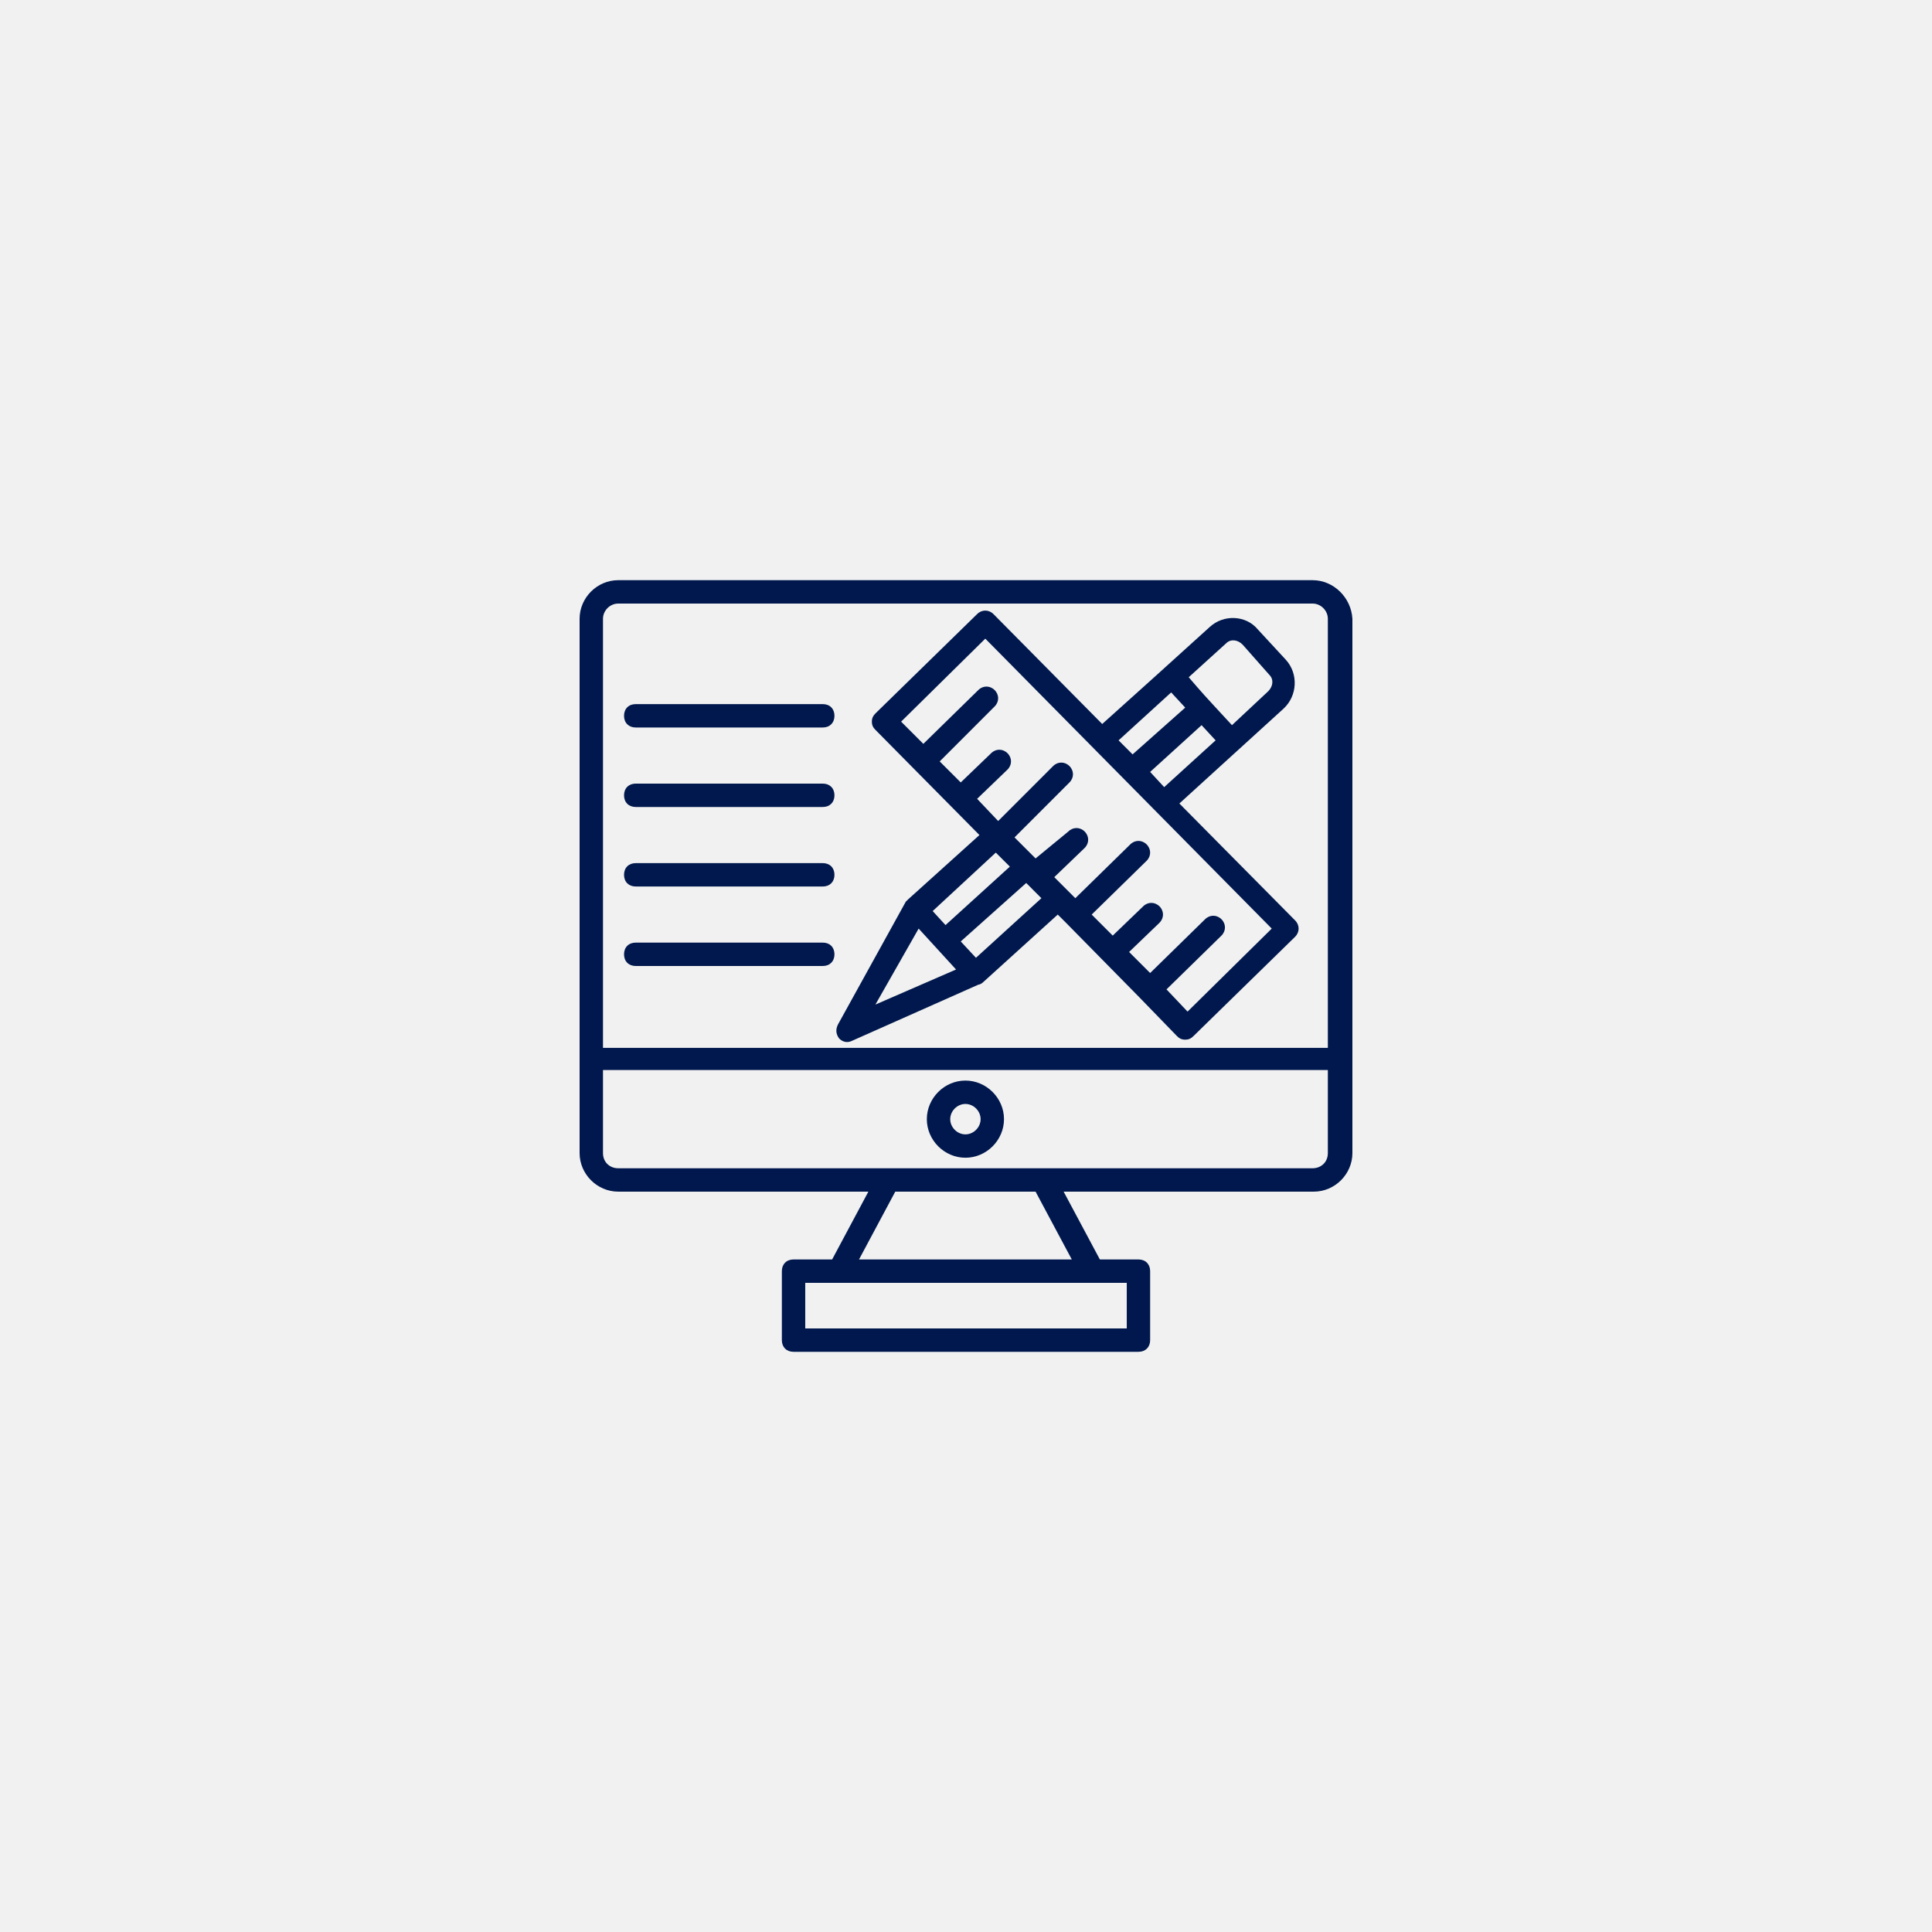 <svg xmlns="http://www.w3.org/2000/svg" xmlns:xlink="http://www.w3.org/1999/xlink" width="500" zoomAndPan="magnify" viewBox="0 0 375 375" height="500" preserveAspectRatio="xMidYMid meet" version="1.0"><defs><g></g><clipPath id="ec7fb562c2"><path d="M 112.5 112.5 L 262.5 112.5 L 262.5 262.5 L 112.5 262.5 Z M 112.5 112.5" clip-rule="nonzero"></path></clipPath></defs><rect x="-37.5" width="450" fill="#ffffff" y="-37.5" height="450" fill-opacity="1"></rect><rect x="-37.5" width="450" fill="#f1f1f1" y="-37.5" height="450" fill-opacity="1"></rect><g clip-path="url(#ec7fb562c2)"><path fill="#00184d" d="M 254.785 112.613 L 119.988 112.613 C 115.902 112.613 112.5 116.016 112.5 120.102 L 112.5 223.809 C 112.5 227.895 115.902 231.297 119.988 231.297 L 168.551 231.297 L 161.516 244.461 L 154.027 244.461 C 152.668 244.461 151.758 245.367 151.758 246.727 L 151.758 260.117 C 151.758 261.48 152.668 262.387 154.027 262.387 L 220.973 262.387 C 222.332 262.387 223.242 261.48 223.242 260.117 L 223.242 246.727 C 223.242 245.367 222.332 244.461 220.973 244.461 L 213.484 244.461 L 206.449 231.297 L 255.012 231.297 C 259.098 231.297 262.5 227.895 262.5 223.809 L 262.5 120.102 C 262.273 116.016 258.867 112.613 254.785 112.613 Z M 119.988 117.152 L 254.785 117.152 C 256.371 117.152 257.734 118.512 257.734 120.102 L 257.734 203.387 L 117.039 203.387 L 117.039 120.102 C 117.039 118.512 118.398 117.152 119.988 117.152 Z M 218.703 257.848 L 156.297 257.848 L 156.297 248.996 C 177.176 248.996 197.824 248.996 218.703 248.996 Z M 208.035 244.461 L 166.734 244.461 L 173.77 231.297 L 201.004 231.297 Z M 254.785 226.758 C 206.676 226.758 169.688 226.758 119.988 226.758 C 118.398 226.758 117.039 225.625 117.039 223.809 L 117.039 207.695 L 257.734 207.695 L 257.734 223.809 C 257.734 225.625 256.371 226.758 254.785 226.758 Z M 254.785 226.758" fill-opacity="1" fill-rule="nonzero"></path></g><path fill="#00184d" d="M 187.387 209.738 C 183.301 209.738 179.898 213.145 179.898 217.227 C 179.898 221.312 183.301 224.715 187.387 224.715 C 191.473 224.715 194.875 221.312 194.875 217.227 C 194.875 213.145 191.473 209.738 187.387 209.738 Z M 187.387 220.18 C 185.797 220.18 184.438 218.816 184.438 217.227 C 184.438 215.641 185.797 214.277 187.387 214.277 C 188.977 214.277 190.336 215.641 190.336 217.227 C 190.336 218.816 188.977 220.18 187.387 220.18 Z M 187.387 220.18" fill-opacity="1" fill-rule="nonzero"></path><path fill="#00184d" d="M 165.375 202.023 L 189.883 191.129 C 190.109 191.129 190.562 190.902 190.789 190.676 L 205.312 177.516 L 206.676 178.875 L 221.199 193.629 L 228.461 201.117 C 228.914 201.57 229.367 201.797 230.051 201.797 C 230.73 201.797 231.184 201.57 231.637 201.117 L 251.379 181.828 C 252.289 180.918 252.289 179.559 251.379 178.648 L 228.914 155.957 L 249.109 137.574 C 251.836 135.078 252.062 130.77 249.566 128.043 L 244.117 122.145 C 241.848 119.422 237.539 119.195 234.816 121.691 C 227.324 128.5 220.52 134.625 213.938 140.527 L 192.832 119.195 C 191.926 118.285 190.562 118.285 189.656 119.195 L 169.914 138.484 C 169.461 138.938 169.23 139.391 169.23 140.07 C 169.23 140.754 169.461 141.207 169.914 141.66 C 172.184 143.93 187.84 159.816 190.109 162.082 L 176.266 174.566 C 176.266 174.566 176.039 174.793 176.039 174.793 C 176.039 174.793 175.812 175.02 175.812 175.02 L 162.652 198.848 C 162.199 199.754 162.199 200.66 162.879 201.57 C 163.559 202.25 164.465 202.477 165.375 202.023 Z M 189.43 185.91 L 186.48 182.734 L 199.188 171.387 L 202.137 174.34 Z M 193.285 165.488 L 196.012 168.211 L 183.527 179.559 L 181.031 176.836 Z M 223.242 149.828 L 233.227 140.754 L 235.949 143.703 L 225.965 152.781 Z M 237.992 124.867 C 238.898 123.961 240.262 124.188 241.168 125.094 L 246.387 130.996 C 247.297 131.902 247.07 133.266 246.16 134.172 L 239.125 140.754 C 233.453 134.625 233.453 134.625 230.73 131.449 Z M 227.324 134.398 L 230.051 137.348 L 219.836 146.426 L 217.113 143.703 Z M 191.246 123.961 L 246.844 180.238 L 230.504 196.352 L 226.418 192.039 L 237.082 181.602 C 237.992 180.691 237.992 179.332 237.082 178.422 C 236.176 177.516 234.816 177.516 233.906 178.422 L 223.242 188.863 L 219.156 184.777 L 225.059 179.105 C 225.965 178.195 225.965 176.836 225.059 175.926 C 224.148 175.02 222.789 175.02 221.879 175.926 L 215.98 181.602 L 211.895 177.516 L 222.559 167.078 C 223.469 166.168 223.469 164.809 222.559 163.898 C 221.652 162.992 220.293 162.992 219.383 163.898 L 208.719 174.34 L 204.633 170.254 L 210.535 164.582 C 211.441 163.672 211.441 162.312 210.535 161.402 C 209.625 160.496 208.266 160.496 207.355 161.402 L 201.004 166.621 L 196.918 162.539 L 207.582 151.871 C 208.492 150.965 208.492 149.602 207.582 148.695 C 206.676 147.789 205.312 147.789 204.406 148.695 L 193.742 159.359 L 189.656 155.051 L 195.555 149.375 C 196.465 148.469 196.465 147.105 195.555 146.199 C 194.648 145.293 193.285 145.293 192.379 146.199 L 186.48 151.871 L 182.395 147.789 L 193.059 137.121 C 193.969 136.215 193.969 134.852 193.059 133.945 C 192.152 133.035 190.789 133.035 189.883 133.945 L 179.219 144.383 L 174.906 140.07 Z M 178.309 180.238 L 185.57 188.18 L 169.914 194.988 Z M 178.309 180.238" fill-opacity="1" fill-rule="nonzero"></path><path fill="#00184d" d="M 123.395 141.207 L 159.703 141.207 C 161.062 141.207 161.969 140.297 161.969 138.938 C 161.969 137.574 161.062 136.668 159.703 136.668 L 123.395 136.668 C 122.031 136.668 121.125 137.574 121.125 138.938 C 121.125 140.297 122.031 141.207 123.395 141.207 Z M 123.395 141.207" fill-opacity="1" fill-rule="nonzero"></path><path fill="#00184d" d="M 123.395 156.637 L 159.703 156.637 C 161.062 156.637 161.969 155.73 161.969 154.367 C 161.969 153.008 161.062 152.098 159.703 152.098 L 123.395 152.098 C 122.031 152.098 121.125 153.008 121.125 154.367 C 121.125 155.73 122.031 156.637 123.395 156.637 Z M 123.395 156.637" fill-opacity="1" fill-rule="nonzero"></path><path fill="#00184d" d="M 123.395 172.07 L 159.703 172.07 C 161.062 172.07 161.969 171.16 161.969 169.801 C 161.969 168.438 161.062 167.531 159.703 167.531 L 123.395 167.531 C 122.031 167.531 121.125 168.438 121.125 169.801 C 121.125 171.16 122.031 172.07 123.395 172.07 Z M 123.395 172.07" fill-opacity="1" fill-rule="nonzero"></path><path fill="#00184d" d="M 123.395 187.5 L 159.703 187.5 C 161.062 187.5 161.969 186.594 161.969 185.23 C 161.969 183.867 161.062 182.961 159.703 182.961 L 123.395 182.961 C 122.031 182.961 121.125 183.867 121.125 185.23 C 121.125 186.594 122.031 187.5 123.395 187.5 Z M 123.395 187.5" fill-opacity="1" fill-rule="nonzero"></path><g fill="#f1f1f1" fill-opacity="1"><g transform="translate(198.573, 77.245)"><g><path d="M 6.594 -5.984 L 10.484 -5.984 L 10.484 -0.438 C 9.879 -0.238 9.266 -0.094 8.641 0 C 8.016 0.102 7.289 0.156 6.469 0.156 C 4.738 0.156 3.391 -0.359 2.422 -1.391 C 1.461 -2.422 0.984 -3.863 0.984 -5.719 C 0.984 -6.906 1.219 -7.941 1.688 -8.828 C 2.164 -9.723 2.852 -10.406 3.75 -10.875 C 4.645 -11.352 5.695 -11.594 6.906 -11.594 C 8.125 -11.594 9.258 -11.367 10.312 -10.922 L 9.797 -9.75 C 8.766 -10.188 7.77 -10.406 6.812 -10.406 C 5.426 -10.406 4.344 -9.988 3.562 -9.156 C 2.781 -8.332 2.391 -7.188 2.391 -5.719 C 2.391 -4.176 2.766 -3.004 3.516 -2.203 C 4.266 -1.41 5.367 -1.016 6.828 -1.016 C 7.617 -1.016 8.395 -1.102 9.156 -1.281 L 9.156 -4.797 L 6.594 -4.797 Z M 6.594 -5.984"></path></g></g></g></svg>